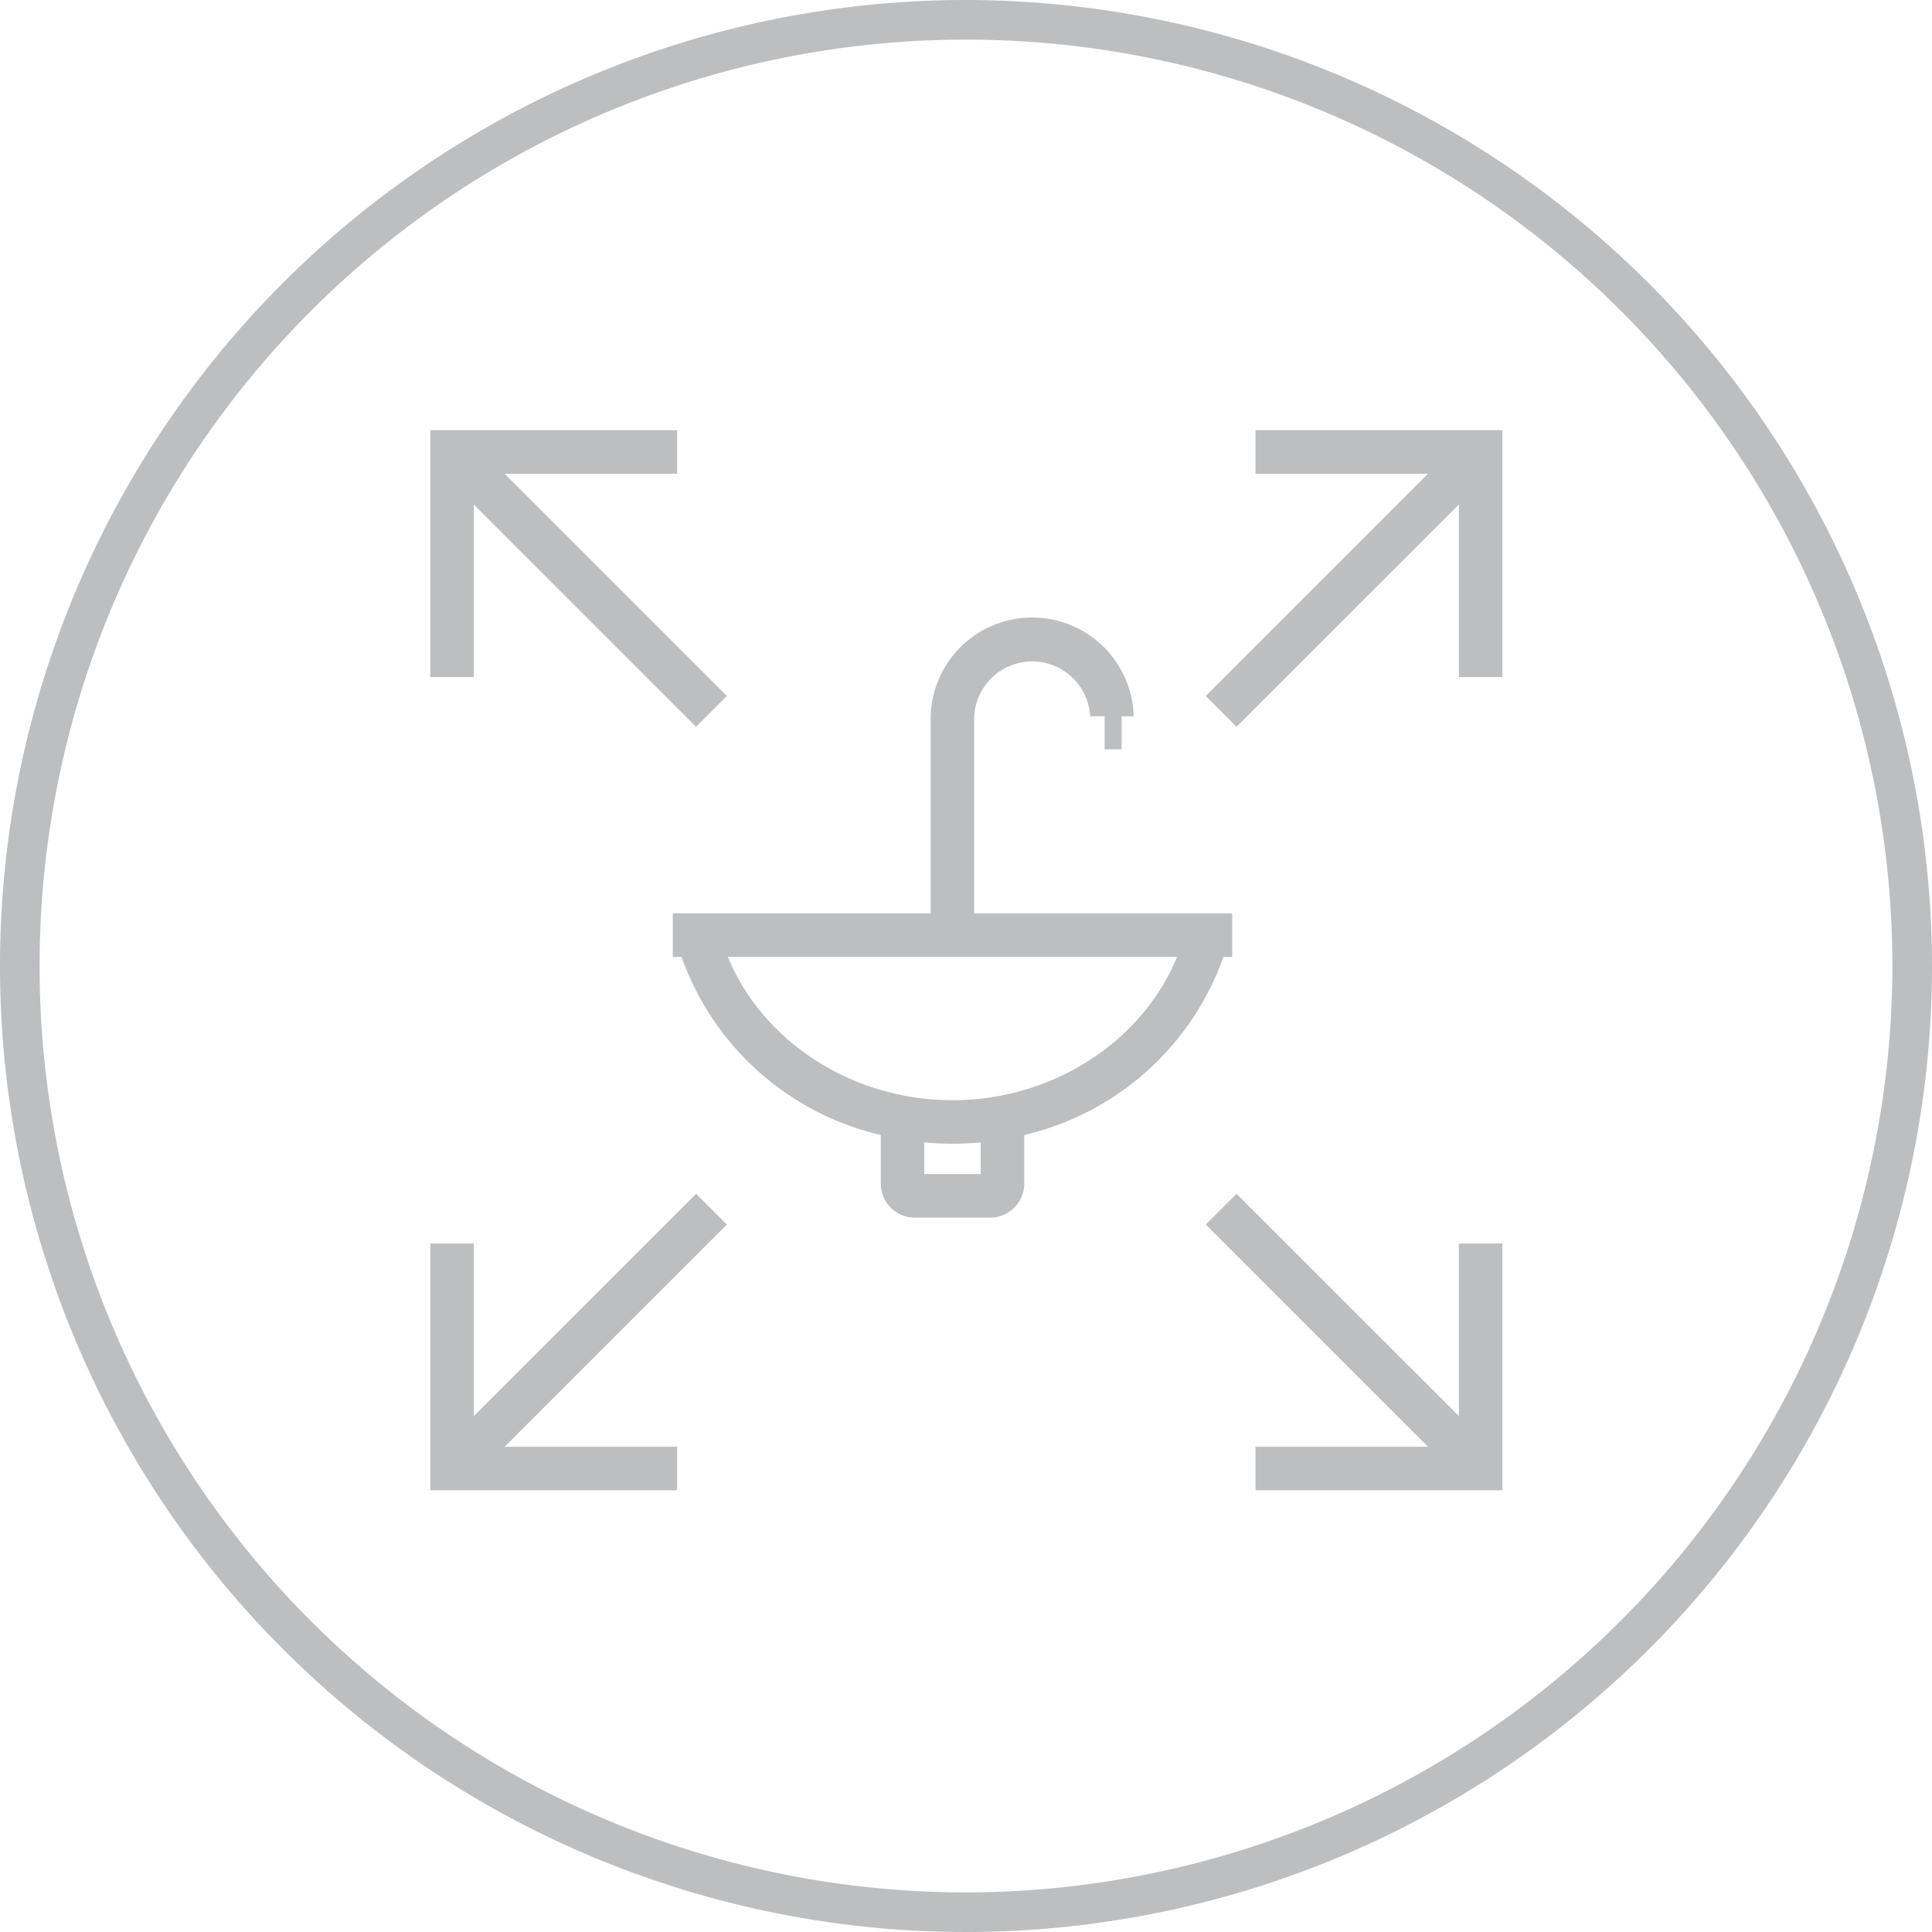 <svg xmlns="http://www.w3.org/2000/svg" width="170" height="170.003" viewBox="0 0 170 170.003"><g transform="translate(-83 -299)"><path d="M108.424,84.2v-3.83h-22.7V63.021a5.108,5.108,0,0,1,10.2,0H97.2v2.91h1.492v-2.91h1.063a8.935,8.935,0,0,0-17.863,0V80.368H59.2V84.2h.771A24.483,24.483,0,0,0,77.5,99.868v4.313a3,3,0,0,0,3.04,2.96h6.544a3,3,0,0,0,3.04-2.96V99.868A24.481,24.481,0,0,0,107.652,84.2ZM86.291,103.312H81.327v-2.79a26.5,26.5,0,0,0,4.964,0Zm-2.483-6.5c-8.775,0-16.683-5.118-19.762-12.613h39.526c-3.078,7.495-10.988,12.613-19.765,12.613M41.694,59.575h-3.83V37.855h21.72v3.828H44.4L63.958,61.241l-2.706,2.706L41.694,44.389Zm68.782-21.72H132.2v21.72h-3.83V44.389L108.808,63.947,106.1,61.241l19.558-19.558H110.475ZM63.958,107.749,44.4,127.307H59.584v3.83H37.864v-21.72h3.83V124.6l19.558-19.558Zm64.408,1.668h3.83v21.72h-21.72v-3.83h15.183L106.1,107.749l2.706-2.7L128.366,124.6ZM85,0a85,85,0,1,0,85,85A85.1,85.1,0,0,0,85,0m0,166.516A81.515,81.515,0,1,1,166.513,85,81.606,81.606,0,0,1,85,166.516" transform="translate(83 299)" fill="#bdbebf"/></g></svg>